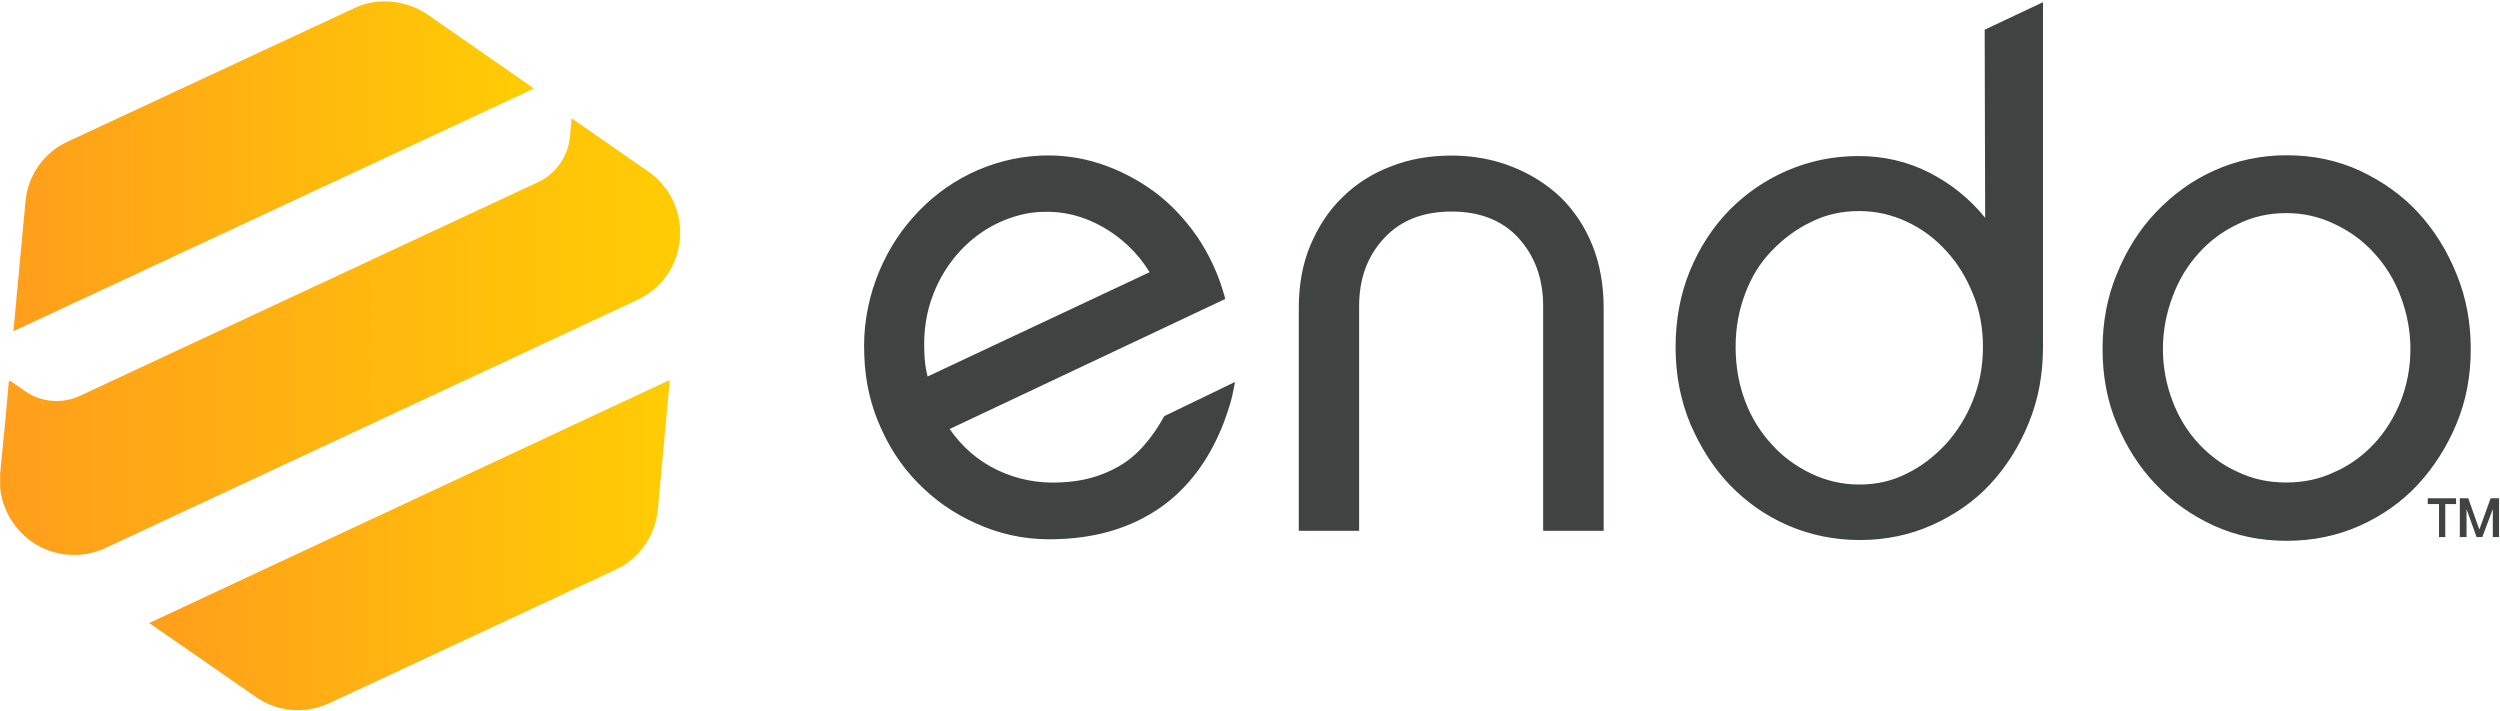 <svg version="1.2" xmlns="http://www.w3.org/2000/svg" viewBox="0 0 1599 455" width="1599" height="455">
	<title>endo-international-vector-logo-svg</title>
	<defs>
		<clipPath clipPathUnits="userSpaceOnUse" id="cp1">
			<path d="m272.85 8.87l68.73 47.73-332.99 155.2 7.73-83.2c1.59-16.53 11.72-30.93 26.63-37.87l183.81-85.6c6.13-2.93 12.79-4.26 19.45-4.26 9.59 0 18.91 2.93 26.64 8z"/>
		</clipPath>
		<linearGradient id="g1" x1="8.7" y1="106.4" x2="341.6" y2="106.4" gradientUnits="userSpaceOnUse">
			<stop offset="0" stop-color="#ff9e1b"/>
			<stop offset="1" stop-color="#ffcd03"/>
		</linearGradient>
		<clipPath clipPathUnits="userSpaceOnUse" id="cp2">
			<path d="m428.42 243l-7.73 83.2c-1.59 16.53-11.72 31.2-26.9 38.13l-183.54 85.6c-6.13 2.67-12.79 4.27-19.18 4.27h-1.07c-9.32 0-18.38-2.93-26.1-8.27l-68.47-47.46z"/>
		</clipPath>
		<linearGradient id="g2" x1="95.4" y1="348.7" x2="428.3" y2="348.7" gradientUnits="userSpaceOnUse">
			<stop offset="0" stop-color="#ff9e1b"/>
			<stop offset="1" stop-color="#ffcd03"/>
		</linearGradient>
		<clipPath clipPathUnits="userSpaceOnUse" id="cp3">
			<path d="m365.82 75.8c10.65 7.47 31.17 21.6 48.75 33.87 14.12 9.6 21.84 26.4 20.24 43.46-1.33 16.8-11.72 31.47-27.17 38.67l-340.18 158.67c-15.18 7.2-33.3 5.6-47.15-4-12.79-9.07-20.24-23.47-20.51-38.67v-1.07c0-1.06 0.27-2.4 0.27-3.73 2.13-21.07 4.52-46.13 5.59-58.93l0.8-0.54 9.59 6.67c10.39 7.2 23.71 8.27 35.16 2.93l292.76-136.53c11.46-5.33 19.45-16.53 20.52-29.07l1.06-11.46z"/>
		</clipPath>
		<linearGradient id="g3" x1=".1" y1="216.6" x2="435.5" y2="216.6" gradientUnits="userSpaceOnUse">
			<stop offset="0" stop-color="#ff9e1b"/>
			<stop offset="1" stop-color="#ffcd03"/>
		</linearGradient>
	</defs>
	<style>
		.s0 { fill: url(#g1) } 
		.s1 { fill: url(#g2) } 
		.s2 { fill: url(#g3) } 
		.s3 { fill: #3f4443 } 
	</style>
	<g id="Layer">
		<g id="Clip-Path" clip-path="url(#cp1)">
			<path id="Layer" class="s0" d="m8.6 0.9h333v211.2h-333z"/>
		</g>
	</g>
	<g id="Layer">
		<g id="Clip-Path" clip-path="url(#cp2)">
			<path id="Layer" class="s1" d="m95.4 243.3h333v211.2h-333z"/>
		</g>
	</g>
	<g id="Layer">
		<g id="Clip-Path" clip-path="url(#cp3)">
			<path id="Layer" class="s2" d="m0.1 75.8h436.8v281.9h-436.8z"/>
		</g>
	</g>
	<path id="Layer" fill-rule="evenodd" class="s3" d="m998.2 126.2c8.6 8.5 15.5 18.7 20.3 30.7 4.8 12 7.2 25.3 7.2 40.2v142.4h-38.7v-143.7c0-17.6-5.3-32-15.7-43.5-10.4-11.4-24.8-17-42.9-17-18.1 0-32.5 5.6-43.1 17-10.7 11.5-16 25.9-16 43.5v143.7h-38.6v-142.4c0-14.9 2.4-28.2 7.4-40.2 5.1-12 11.7-22.2 20.5-30.7 8.6-8.5 19-15.2 30.9-19.7 12-4.8 25.1-7 38.9-7 13.9 0 26.9 2.4 38.9 7.2 11.7 4.6 22.1 11.2 30.9 19.5zm573 49.1c6.2 14.9 9.1 31.2 9.1 48 0 17-2.9 32.8-9.1 47.7-6.1 14.7-14.4 27.7-24.7 38.9-10.4 11.2-23 20-37.3 26.4-14.4 6.4-29.9 9.6-46.7 9.6q-25.1 0-46.3-9.6c-14.1-6.4-26.6-15.2-37.3-26.4-10.7-11.2-18.9-24.2-25-38.9-6.2-14.7-9.1-30.7-9.1-47.7 0-17.1 2.9-33.1 9.1-48 6.1-15 14.3-28.3 25-39.5 10.7-11.2 22.9-20.3 37.3-26.7 14.1-6.4 29.8-9.8 46.3-9.8 16.8 0 32.3 3.2 46.7 9.8 14.3 6.7 26.9 15.5 37.3 26.7 10.3 11.2 18.6 24.3 24.7 39.5zm-35.7 81.3c4-10.4 6.2-21.3 6.2-33.3 0-11.8-2.2-23-6.2-33.6-4-10.7-9.8-20-17-27.8-7.2-8-15.7-14.1-25.3-18.6-9.6-4.6-19.7-7-30.9-7-10.9 0-21.3 2.2-30.9 7-9.6 4.5-17.9 10.6-25.1 18.6-7.2 8-12.8 17.1-16.7 27.8-4 10.6-6.2 21.8-6.2 33.6 0 11.7 2.2 22.9 6.2 33.3q5.9 15.6 16.7 27.2c7.2 7.7 15.5 13.9 25.1 18.1 9.6 4.6 19.7 6.7 30.9 6.7 10.9 0 21.3-2.1 30.9-6.7 9.6-4.2 18.1-10.4 25.3-18.1 7.2-7.7 12.8-16.8 17-27.2zm-266.1-237.6l37.3-17.6v220.5c0 17.4-2.9 33.4-9.1 48.6q-9.1 22.4-24.7 39.2c-10.4 11.2-22.9 19.7-37.1 26.1q-21.5 9.6-46.3 9.6c-16.3 0-31.7-3.2-45.8-9.3-14.4-6.2-26.7-15-37.3-25.9-10.7-11.2-18.9-24.3-25.3-39.2-6.2-14.9-9.4-31.2-9.4-48.8 0-17.6 3-33.9 9.1-48.8 6.1-14.9 14.4-27.7 25-38.7 10.7-10.9 23-19.4 37.3-25.6 14.2-6.1 29.3-9.3 45.6-9.3 16.2 0 31.4 3.5 45.5 10.7 13.9 7.2 25.9 16.8 35.5 28.8zm-7.5 237c4.3-10.6 6.4-21.8 6.4-34.1 0-12.3-2.1-23.5-6.4-33.9-4.2-10.4-9.8-19.7-17-27.4-7.2-8-15.5-14.2-25.1-18.7-9.6-4.5-19.7-6.9-30.6-6.9-10.9 0-21.1 2.1-30.6 6.9-9.6 4.5-17.9 10.7-25.3 18.4-7.5 7.7-13.1 16.8-17.1 27.5-4 10.6-6.1 21.8-6.1 34.1 0 12.5 2.1 24 6.1 34.7 4 10.6 9.9 20 17.1 27.7 7.1 8 15.7 14.1 25.3 18.7 9.5 4.5 19.7 6.9 30.6 6.9 10.6 0 20.8-2.1 30.1-6.9 9.6-4.6 17.8-11 25.3-19 7.2-8 13.1-17.3 17.3-28zm-472-11.7c-1.1 6.4-2.4 12.5-4.6 18.7-0.8 2.1-1.6 4.5-2.3 6.6-8.3 21.9-20.6 39.5-37.1 52.3-18.4 14.1-41.3 21.9-68.4 22.9-17.1 0.8-32.8-1.8-47.7-7.7-14.9-5.9-27.7-13.9-38.9-24.5-11.2-10.4-20.3-23-26.9-37.6-6.9-14.7-10.7-30.7-11.2-47.8-0.8-17 1.9-33 7.4-48.2 5.6-15.2 13.6-28.6 23.8-40 10.1-11.5 22.1-20.8 36.2-27.8 14.1-6.9 29-10.9 45.5-11.7 12.8-0.5 25.3 1.1 37.6 5.1q18.4 6 34.4 17.6c10.6 7.7 19.9 17.6 27.9 29 8 11.8 14.2 25.1 18.1 40l-176.3 83.2c8 11.5 18.1 20.3 30.4 26.2 12.2 5.8 25 8.5 38.9 8 8-0.3 24.7-1.1 42.1-12.3 13-8.5 21.8-22.7 25.8-30.1zm-198.7-19.2c0.2 5.8 0.8 10.9 2.1 15.7l142-66.7c-7.7-12.5-17.9-22.1-30.1-29q-18.4-10.4-38.4-9.6c-9.3 0.2-18.6 2.6-28 6.9-9.3 4.3-17.5 10.4-24.7 18.1-7.2 7.8-13.1 17.1-17.3 28-4.3 11.2-6.2 23.2-5.6 36.6zm979.7 93.6v3.7h-6.9v21.1h-4v-21.1h-7.2v-3.7zm27.5 0v24.8h-4v-17.9l-6.7 17.9h-3.7l-6.4-17.9v17.9h-4.3v-24.8h5.4l7.1 20 7.2-20z"/>
</svg>